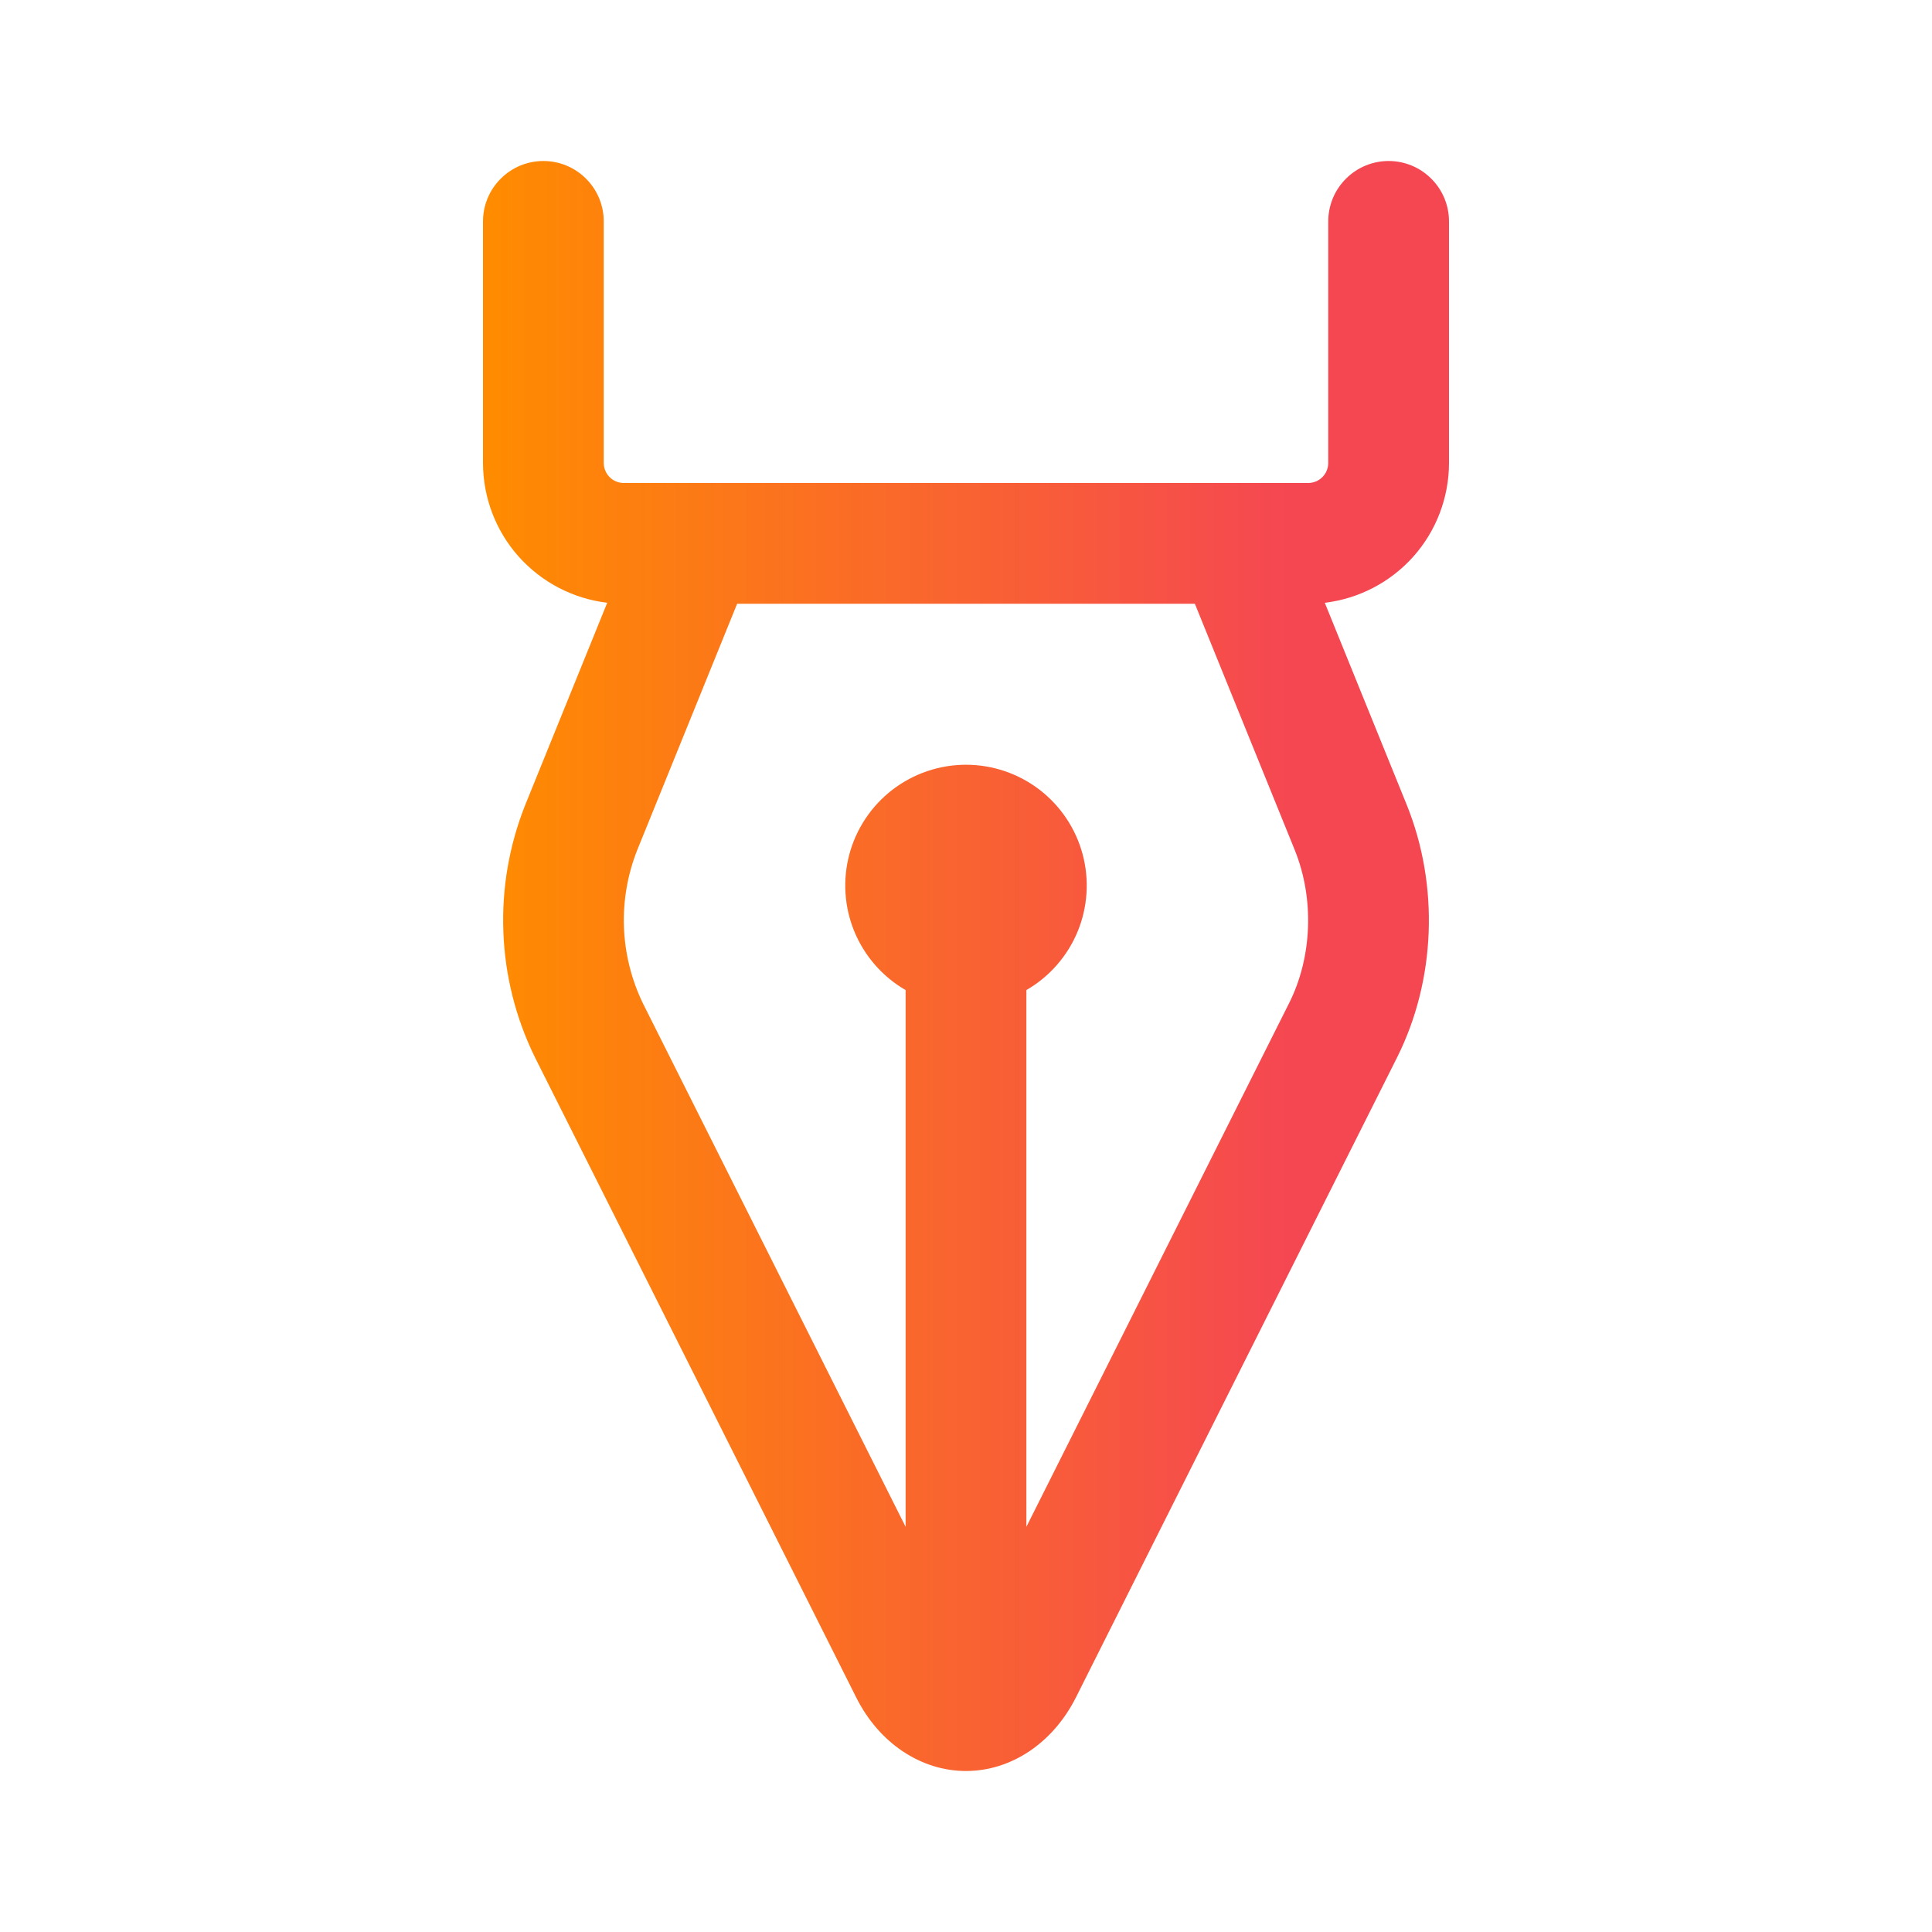<svg width="24" height="24" viewBox="0 0 24 24" fill="none" xmlns="http://www.w3.org/2000/svg">
<path d="M7.5 2.75C7.5 2.551 7.421 2.36 7.28 2.22C7.14 2.079 6.949 2 6.75 2C6.551 2 6.36 2.079 6.22 2.22C6.079 2.36 6 2.551 6 2.75V5.75C6 6.178 6.157 6.592 6.441 6.912C6.726 7.232 7.118 7.437 7.543 7.488L6.527 9.993C6.326 10.496 6.232 11.036 6.253 11.577C6.273 12.119 6.407 12.65 6.646 13.136L10.636 21.086C10.919 21.652 11.439 22 12 22C12.561 22 13.08 21.652 13.365 21.087L17.355 13.136C17.836 12.176 17.881 10.999 17.473 9.993L16.457 7.488C16.882 7.437 17.274 7.232 17.559 6.912C17.843 6.592 18 6.178 18 5.75V2.75C18 2.551 17.921 2.36 17.78 2.22C17.64 2.079 17.449 2 17.25 2C17.051 2 16.86 2.079 16.72 2.22C16.579 2.36 16.5 2.551 16.5 2.75V5.75C16.5 5.816 16.474 5.88 16.427 5.927C16.38 5.974 16.316 6 16.25 6H7.75C7.684 6 7.62 5.974 7.573 5.927C7.526 5.88 7.5 5.816 7.5 5.75V2.75ZM14.843 7.5L16.083 10.557C16.33 11.167 16.3 11.893 16.013 12.463L12.75 18.967V12.299C13.036 12.134 13.259 11.879 13.386 11.574C13.512 11.269 13.534 10.931 13.449 10.612C13.363 10.293 13.175 10.011 12.913 9.81C12.651 9.609 12.33 9.5 12 9.5C11.67 9.5 11.349 9.609 11.087 9.81C10.825 10.011 10.637 10.293 10.551 10.612C10.466 10.931 10.488 11.269 10.614 11.574C10.741 11.879 10.964 12.134 11.25 12.299V18.967L7.986 12.463C7.843 12.167 7.763 11.845 7.751 11.517C7.739 11.189 7.796 10.862 7.917 10.557L9.157 7.5H14.843Z" fill="url(#paint0_linear_1361_28949)"/>
<defs>
<linearGradient id="paint0_linear_1361_28949" x1="6" y1="15.939" x2="18" y2="15.939" gradientUnits="userSpaceOnUse">
<stop stop-color="#FF8C00"/>
<stop offset="0.835" stop-color="#F54752"/>
</linearGradient>
</defs>
</svg>

